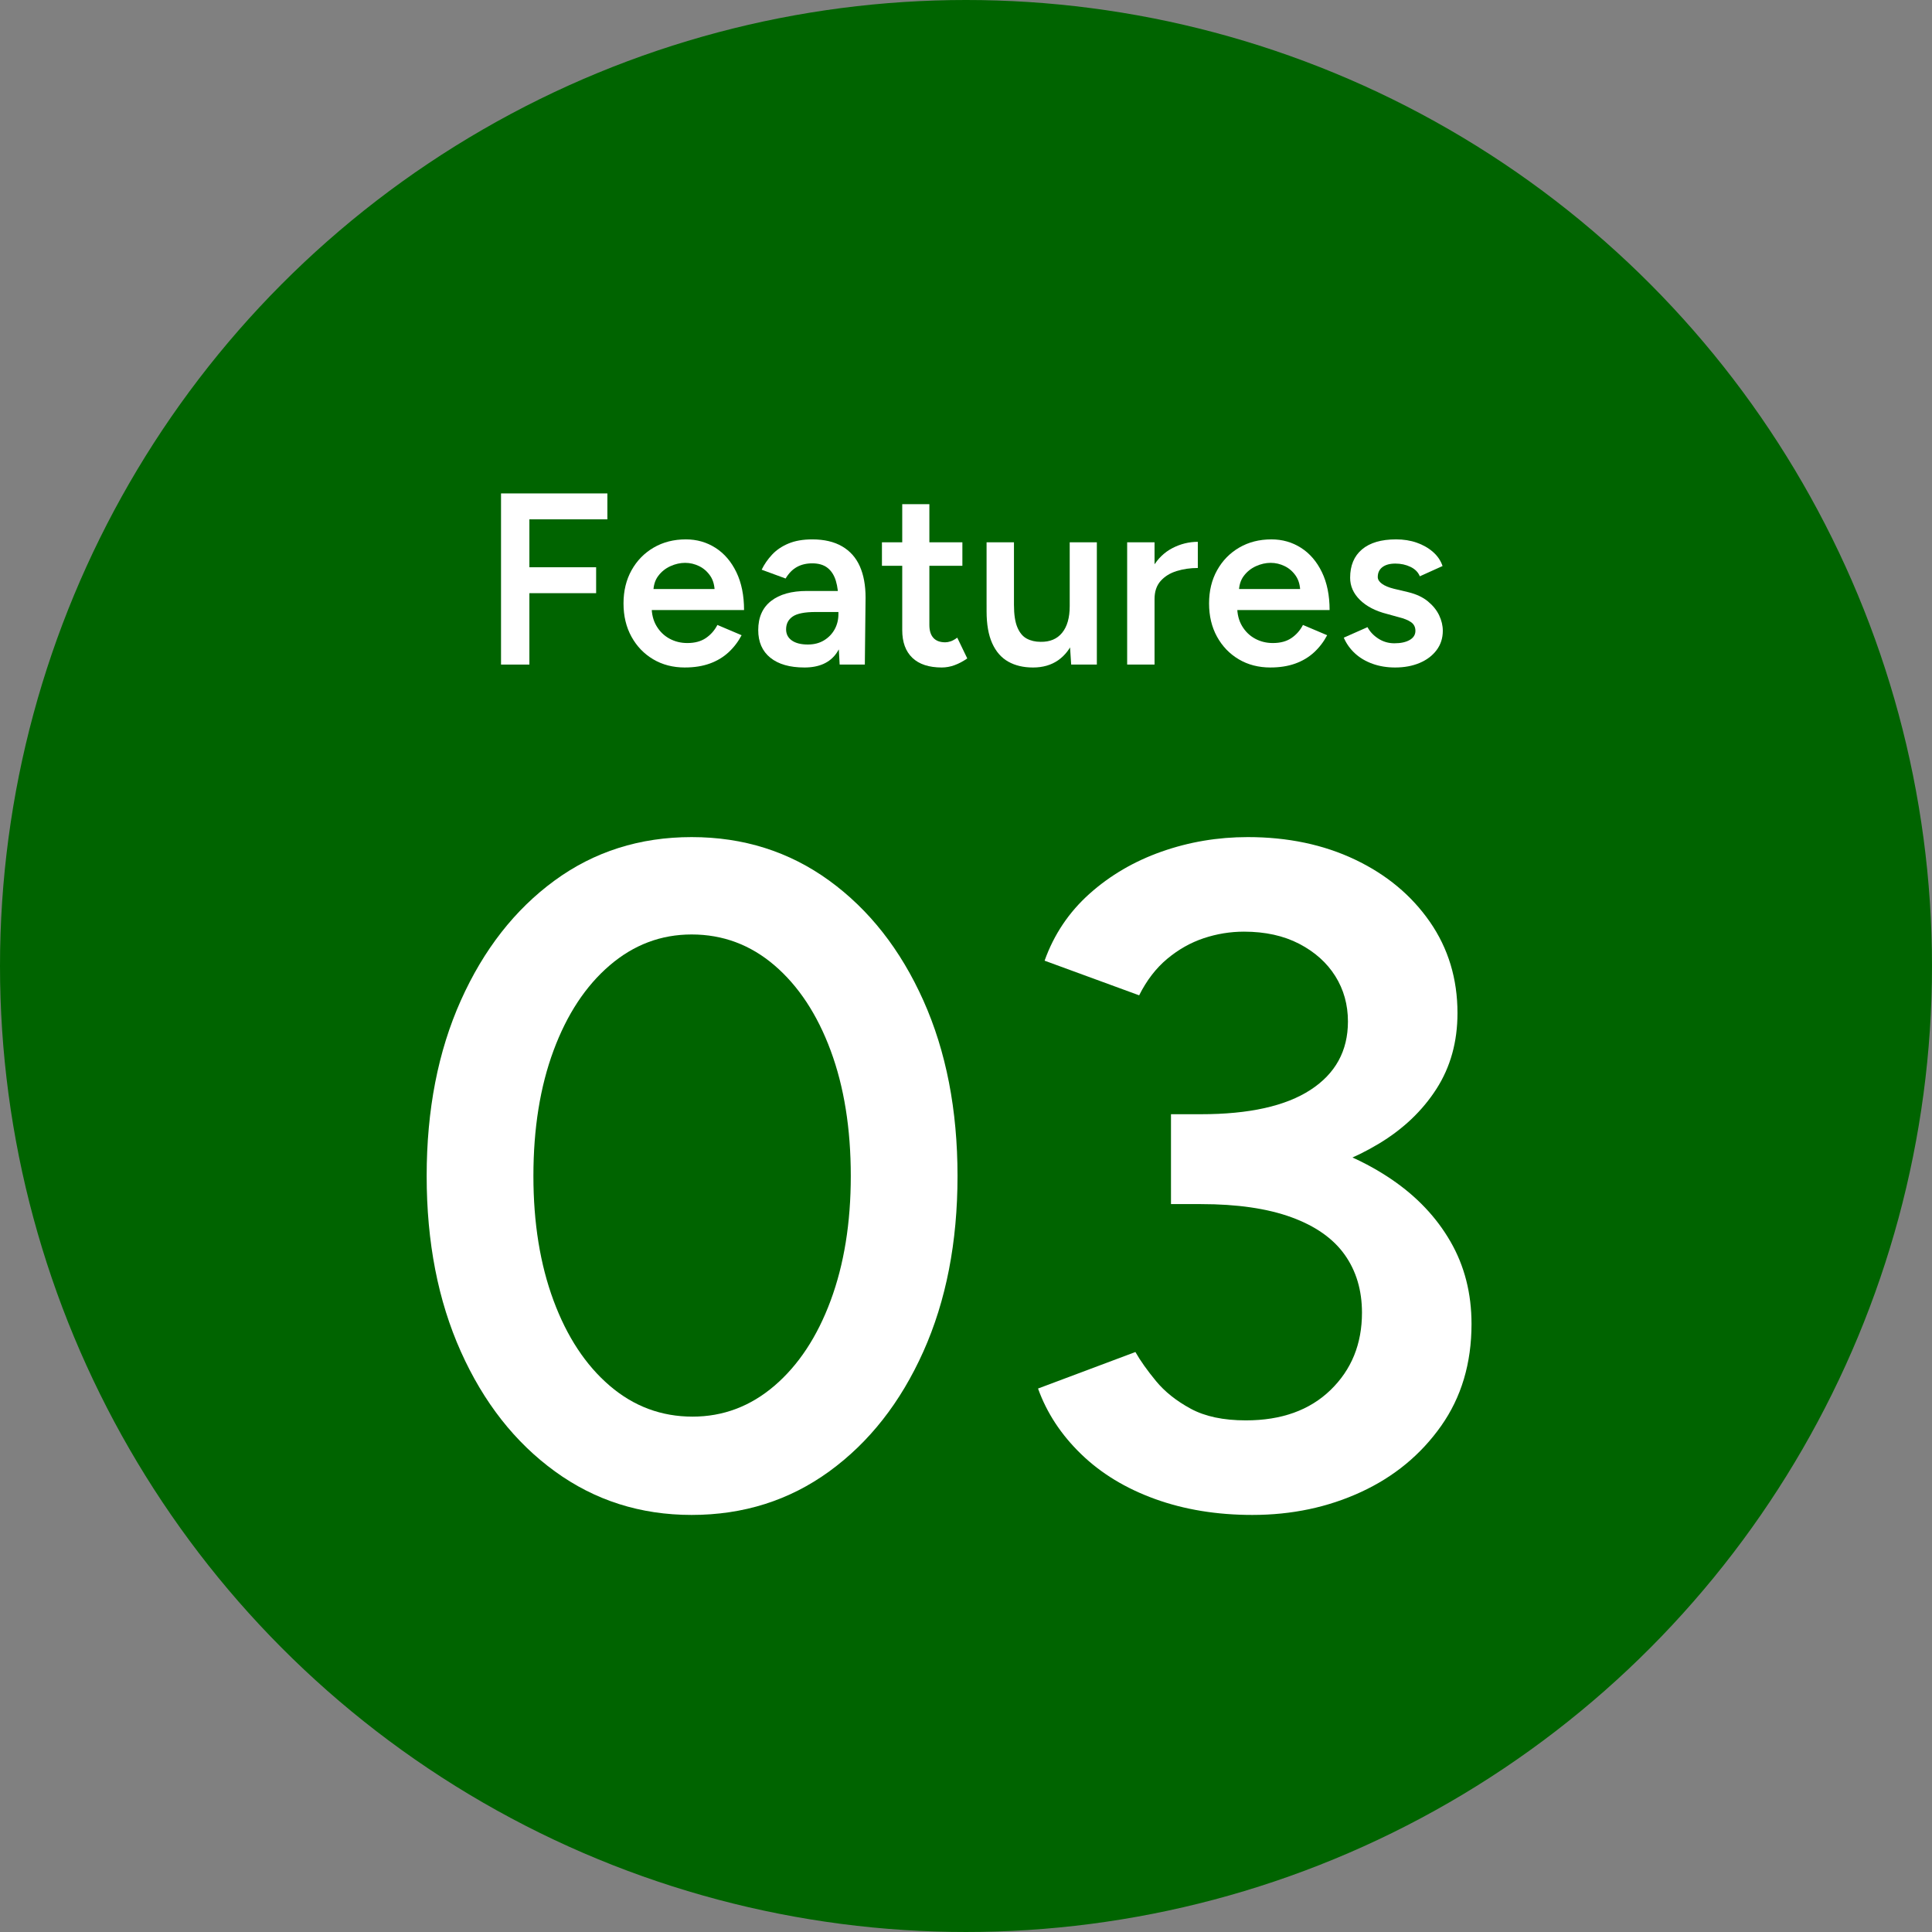 <?xml version="1.0" encoding="UTF-8"?><svg id="_レイヤー_1" xmlns="http://www.w3.org/2000/svg" viewBox="0 0 426.441 426.441"><rect x="0" y="0" width="426.441" height="426.441" fill="#808080" stroke="none"/><circle cx="213.22" cy="213.22" r="213.22" style="fill:#006400; stroke-width:0px;"/><path d="M110.589,146.686v-37.776h23.475v5.721h-17.215v10.577h14.732v5.721h-14.732v15.758h-6.26Z" style="fill:#fff; stroke-width:0px;"/><path d="M151.17,147.333c-2.626,0-4.956-.603-6.988-1.808-2.033-1.205-3.634-2.869-4.803-4.992-1.17-2.122-1.754-4.568-1.754-7.339s.594-5.217,1.781-7.34c1.187-2.122,2.814-3.786,4.884-4.992,2.068-1.204,4.434-1.808,7.097-1.808,2.409,0,4.587.621,6.529,1.862,1.943,1.241,3.481,3.031,4.614,5.369,1.133,2.339,1.7,5.127,1.7,8.365h-21.209l.81-.756c0,1.655.359,3.085,1.079,4.29.72,1.206,1.673,2.132,2.86,2.779s2.5.972,3.939.972c1.654,0,3.022-.368,4.102-1.106,1.079-.737,1.924-1.7,2.536-2.887l5.343,2.267c-.756,1.439-1.719,2.698-2.887,3.777-1.17,1.079-2.556,1.907-4.155,2.482-1.602.575-3.428.863-5.479.863ZM144.209,130.766l-.863-.756h15.218l-.81.756c0-1.475-.323-2.689-.971-3.643s-1.467-1.673-2.456-2.159c-.989-.485-2.023-.729-3.103-.729s-2.159.243-3.238.729c-1.079.486-1.979,1.206-2.698,2.159s-1.079,2.168-1.079,3.643Z" style="fill:#fff; stroke-width:0px;"/><path d="M177.56,147.333c-3.237,0-5.747-.719-7.528-2.158-1.78-1.438-2.671-3.472-2.671-6.099,0-2.806.944-4.946,2.833-6.422,1.889-1.475,4.524-2.213,7.906-2.213h7.231v4.642h-5.289c-2.41,0-4.102.333-5.072.998-.972.666-1.457,1.61-1.457,2.833,0,1.044.422,1.862,1.268,2.456s2.024.891,3.535.891c1.367,0,2.554-.306,3.562-.918,1.007-.611,1.789-1.421,2.348-2.429.558-1.007.837-2.14.837-3.399h1.78c0,3.67-.737,6.557-2.212,8.661-1.477,2.105-3.832,3.157-7.07,3.157ZM185.331,146.686l-.27-5.073v-8.796c0-1.835-.189-3.373-.567-4.614-.377-1.241-.989-2.194-1.835-2.86-.846-.665-1.97-.998-3.372-.998-1.296,0-2.429.27-3.4.81-.972.539-1.799,1.385-2.482,2.536l-5.288-1.942c.574-1.188,1.34-2.294,2.293-3.319s2.159-1.843,3.616-2.455c1.457-.611,3.211-.918,5.262-.918,2.625,0,4.82.513,6.584,1.538,1.762,1.025,3.066,2.492,3.912,4.398.845,1.907,1.269,4.209,1.269,6.907l-.162,14.787h-5.559Z" style="fill:#fff; stroke-width:0px;"/><path d="M194.666,124.883v-5.181h17.755v5.181h-17.755ZM207.888,147.333c-2.843,0-5.01-.71-6.503-2.132-1.493-1.421-2.239-3.462-2.239-6.125v-27.792h5.99v26.659c0,1.26.297,2.212.891,2.86.594.647,1.465.971,2.617.971.359,0,.756-.071,1.188-.216.432-.144.917-.413,1.457-.81l2.212,4.587c-.936.648-1.871,1.143-2.806,1.484-.937.342-1.871.513-2.807.513Z" style="fill:#fff; stroke-width:0px;"/><path d="M217.763,133.518v-13.815h6.045v13.815h-6.045ZM223.808,133.518c0,2.123.251,3.778.755,4.965.504,1.188,1.196,2.016,2.078,2.482.881.469,1.897.702,3.049.702,2.051.036,3.634-.629,4.749-1.997,1.115-1.367,1.673-3.327,1.673-5.882h2.267c0,2.842-.423,5.28-1.268,7.312-.847,2.033-2.033,3.581-3.562,4.642s-3.373,1.592-5.531,1.592c-2.123,0-3.949-.432-5.478-1.295-1.529-.863-2.708-2.213-3.535-4.048-.828-1.835-1.241-4.19-1.241-7.069v-1.403h6.045ZM236.436,146.686l-.324-4.965v-22.019h5.99v26.983h-5.666Z" style="fill:#fff; stroke-width:0px;"/><path d="M248.793,146.686v-26.983h6.044v26.983h-6.044ZM252.787,132.33c0-2.914.557-5.306,1.673-7.177,1.114-1.87,2.563-3.266,4.344-4.183,1.781-.917,3.643-1.376,5.586-1.376v5.774c-1.655,0-3.211.225-4.668.675s-2.637,1.179-3.535,2.186c-.899,1.007-1.35,2.339-1.35,3.993l-2.05.107Z" style="fill:#fff; stroke-width:0px;"/><path d="M280.416,147.333c-2.626,0-4.956-.603-6.988-1.808-2.033-1.205-3.634-2.869-4.803-4.992-1.17-2.122-1.754-4.568-1.754-7.339s.594-5.217,1.781-7.34c1.187-2.122,2.814-3.786,4.884-4.992,2.068-1.204,4.434-1.808,7.097-1.808,2.409,0,4.587.621,6.529,1.862,1.943,1.241,3.481,3.031,4.614,5.369,1.133,2.339,1.7,5.127,1.7,8.365h-21.209l.81-.756c0,1.655.359,3.085,1.079,4.29.72,1.206,1.673,2.132,2.86,2.779s2.5.972,3.939.972c1.654,0,3.022-.368,4.102-1.106,1.079-.737,1.924-1.7,2.536-2.887l5.343,2.267c-.756,1.439-1.719,2.698-2.887,3.777-1.17,1.079-2.556,1.907-4.155,2.482-1.602.575-3.428.863-5.479.863ZM273.455,130.766l-.863-.756h15.218l-.81.756c0-1.475-.323-2.689-.971-3.643s-1.467-1.673-2.456-2.159c-.989-.485-2.023-.729-3.103-.729s-2.159.243-3.238.729c-1.079.486-1.979,1.206-2.698,2.159s-1.079,2.168-1.079,3.643Z" style="fill:#fff; stroke-width:0px;"/><path d="M307.94,147.333c-1.8,0-3.454-.27-4.965-.81-1.512-.539-2.807-1.304-3.886-2.293s-1.907-2.149-2.482-3.481l5.234-2.32c.54,1.008,1.34,1.854,2.401,2.536,1.062.685,2.24,1.025,3.535,1.025,1.403,0,2.527-.242,3.373-.729.845-.485,1.268-1.16,1.268-2.023,0-.827-.323-1.466-.971-1.916-.647-.449-1.565-.817-2.753-1.106l-2.536-.701c-2.555-.647-4.552-1.682-5.99-3.104-1.439-1.421-2.158-3.049-2.158-4.884,0-2.698.871-4.784,2.617-6.26,1.744-1.475,4.254-2.213,7.528-2.213,1.654,0,3.175.243,4.56.729,1.385.486,2.581,1.17,3.589,2.051,1.007.882,1.709,1.916,2.104,3.104l-5.019,2.267c-.36-.899-1.044-1.593-2.051-2.078-1.008-.485-2.123-.729-3.346-.729-1.224,0-2.177.262-2.86.782-.684.522-1.025,1.251-1.025,2.186,0,.54.306,1.035.918,1.484.611.45,1.492.819,2.644,1.106l3.185.756c1.763.432,3.201,1.105,4.317,2.023,1.114.917,1.942,1.942,2.482,3.076.539,1.133.81,2.275.81,3.427,0,1.619-.459,3.041-1.376,4.264-.918,1.223-2.168,2.168-3.751,2.833-1.584.665-3.382.998-5.396.998Z" style="fill:#fff; stroke-width:0px;"/><path d="M152.66,334.384c-11.299,0-21.356-3.203-30.172-9.609-8.818-6.406-15.741-15.221-20.769-26.451-5.031-11.228-7.543-24.144-7.543-38.748,0-14.602,2.512-27.518,7.543-38.748,5.027-11.227,11.915-20.045,20.665-26.451,8.748-6.406,18.838-9.609,30.275-9.609,11.434,0,21.56,3.203,30.378,9.609,8.815,6.406,15.738,15.225,20.769,26.451,5.028,11.23,7.543,24.146,7.543,38.748,0,14.604-2.515,27.521-7.543,38.748-5.03,11.23-11.953,20.045-20.769,26.451-8.818,6.406-18.944,9.609-30.378,9.609ZM152.866,312.686c6.749,0,12.777-2.273,18.083-6.819,5.302-4.547,9.435-10.814,12.399-18.806,2.961-7.989,4.442-17.152,4.442-27.485,0-10.469-1.481-19.7-4.442-27.691-2.965-7.989-7.098-14.26-12.399-18.806-5.306-4.547-11.401-6.819-18.289-6.819-6.752,0-12.78,2.272-18.082,6.819-5.306,4.546-9.438,10.816-12.399,18.806-2.965,7.991-4.443,17.223-4.443,27.691,0,10.333,1.479,19.496,4.443,27.485,2.961,7.991,7.094,14.259,12.399,18.806,5.302,4.546,11.397,6.819,18.288,6.819Z" style="fill:#fff; stroke-width:0px;"/><path d="M276.445,334.384c-7.854,0-15.019-1.172-21.492-3.513-6.478-2.341-11.919-5.647-16.326-9.92-4.411-4.269-7.578-9.093-9.506-14.466l21.492-8.06c1.101,1.932,2.615,4.065,4.546,6.407,1.928,2.344,4.476,4.375,7.646,6.096,3.168,1.725,7.233,2.583,12.192,2.583,7.854,0,14.085-2.237,18.702-6.716,4.614-4.476,6.923-10.158,6.923-17.049,0-4.96-1.275-9.229-3.822-12.812-2.552-3.581-6.478-6.336-11.779-8.267-5.306-1.928-11.954-2.894-19.942-2.894h-6.613v-16.945h5.993c8.401,0,16.223.966,23.455,2.894,7.233,1.931,13.64,4.788,19.219,8.576,5.58,3.79,9.92,8.369,13.02,13.742s4.649,11.438,4.649,18.186c0,8.68-2.24,16.19-6.716,22.525-4.479,6.339-10.368,11.195-17.669,14.569-7.304,3.374-15.293,5.062-23.972,5.062ZM258.465,262.055v-16.119h6.613c10.607,0,18.666-1.788,24.179-5.373,5.508-3.58,8.266-8.608,8.266-15.085,0-3.72-.93-7.059-2.79-10.023-1.859-2.961-4.514-5.337-7.956-7.129-3.445-1.789-7.511-2.687-12.192-2.687-3.032,0-5.993.484-8.886,1.446-2.894.966-5.58,2.479-8.06,4.546-2.48,2.067-4.547,4.754-6.2,8.06l-20.872-7.646c2.066-5.786,5.373-10.711,9.92-14.776,4.546-4.062,9.848-7.161,15.912-9.299,6.061-2.135,12.399-3.203,19.012-3.203,8.815,0,16.704,1.653,23.662,4.959,6.955,3.307,12.468,7.889,16.532,13.743,4.062,5.857,6.097,12.573,6.097,20.148,0,6.339-1.55,11.918-4.649,16.739-3.1,4.824-7.337,8.854-12.71,12.089-5.372,3.239-11.469,5.651-18.288,7.233-6.82,1.585-14.089,2.376-21.803,2.376h-5.786Z" style="fill:#fff; stroke-width:0px;"/></svg>